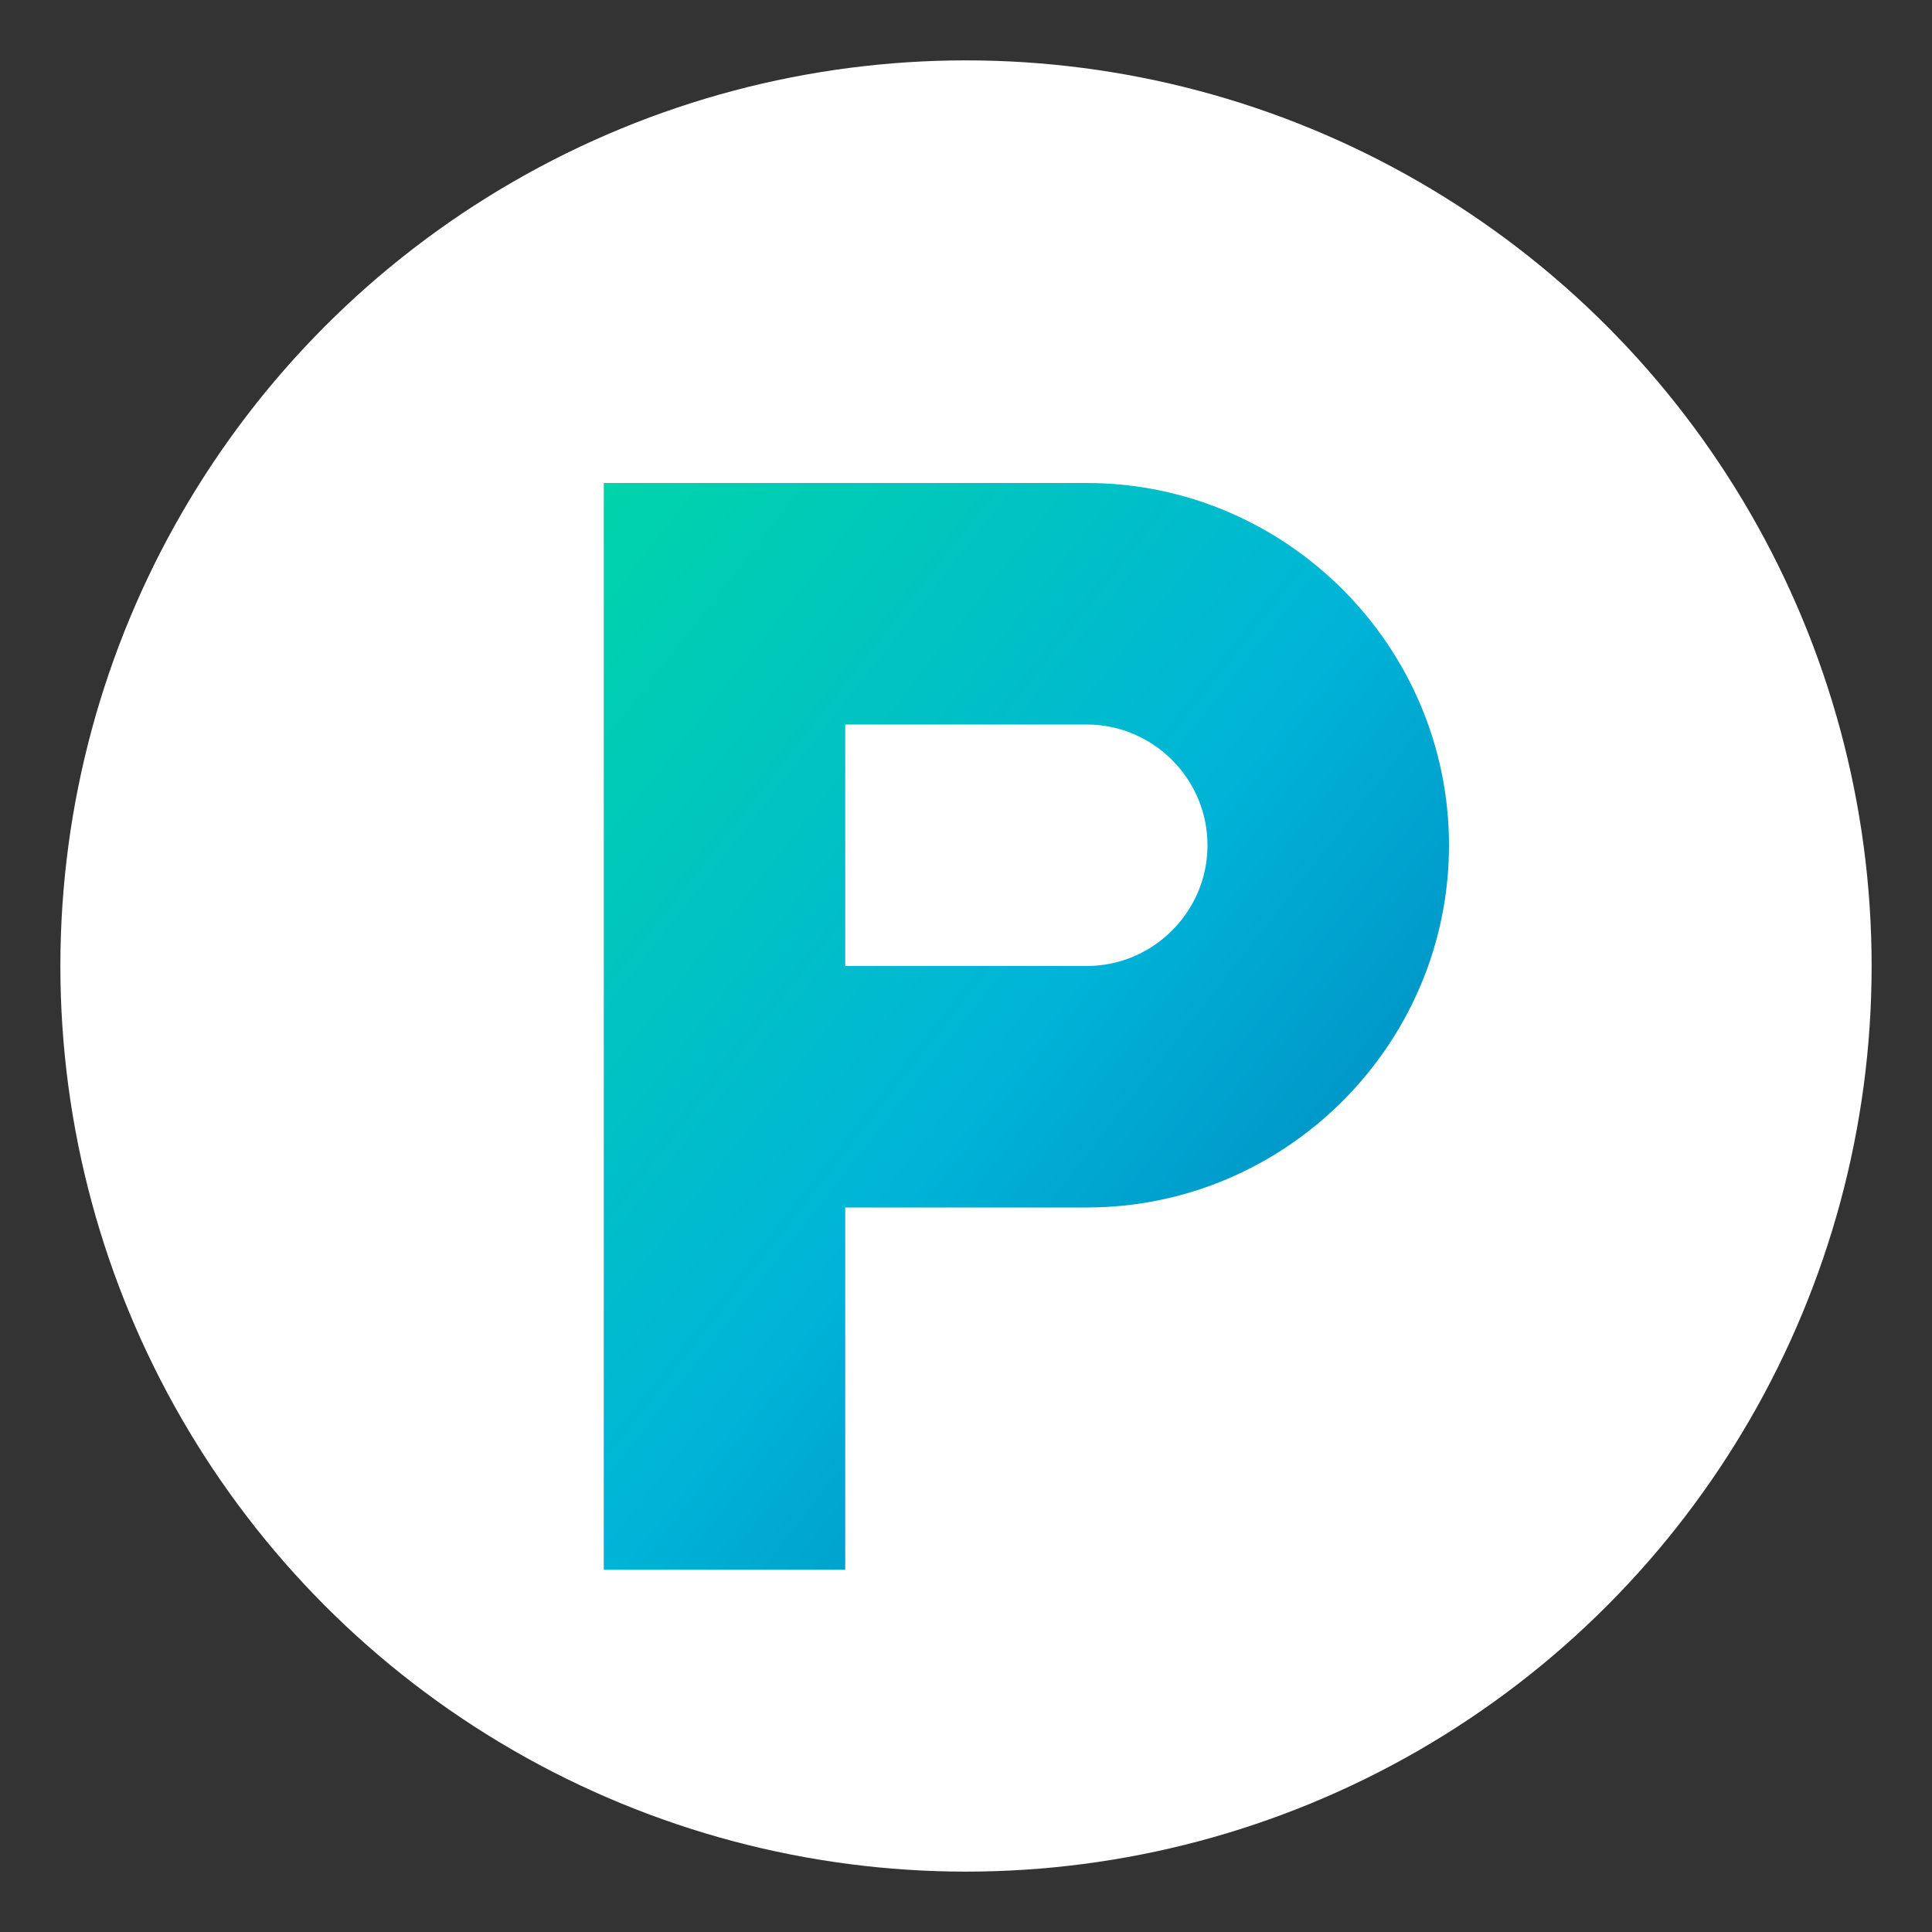 <svg xmlns="http://www.w3.org/2000/svg" viewBox="0 0 32 32">
  <rect x="0" y="0" width="32" height="32" fill="#333333" stroke="none"/>
  <defs>
    <linearGradient id="pomeair-gradient" x1="0%" y1="0%" x2="100%" y2="100%">
      <stop offset="0%" style="stop-color:#00d4aa"/>
      <stop offset="50%" style="stop-color:#00b4d8"/>
      <stop offset="100%" style="stop-color:#0077b6"/>
    </linearGradient>
  </defs>
  <circle cx="16" cy="16" r="15" fill="white"/>
  <path d="M10 8h8c3.3 0 6 2.7 6 6s-2.7 6-6 6h-4v6h-4V8zm4 8h4c1.1 0 2-.9 2-2s-.9-2-2-2h-4v4z" fill="url(#pomeair-gradient)"/>
</svg>
